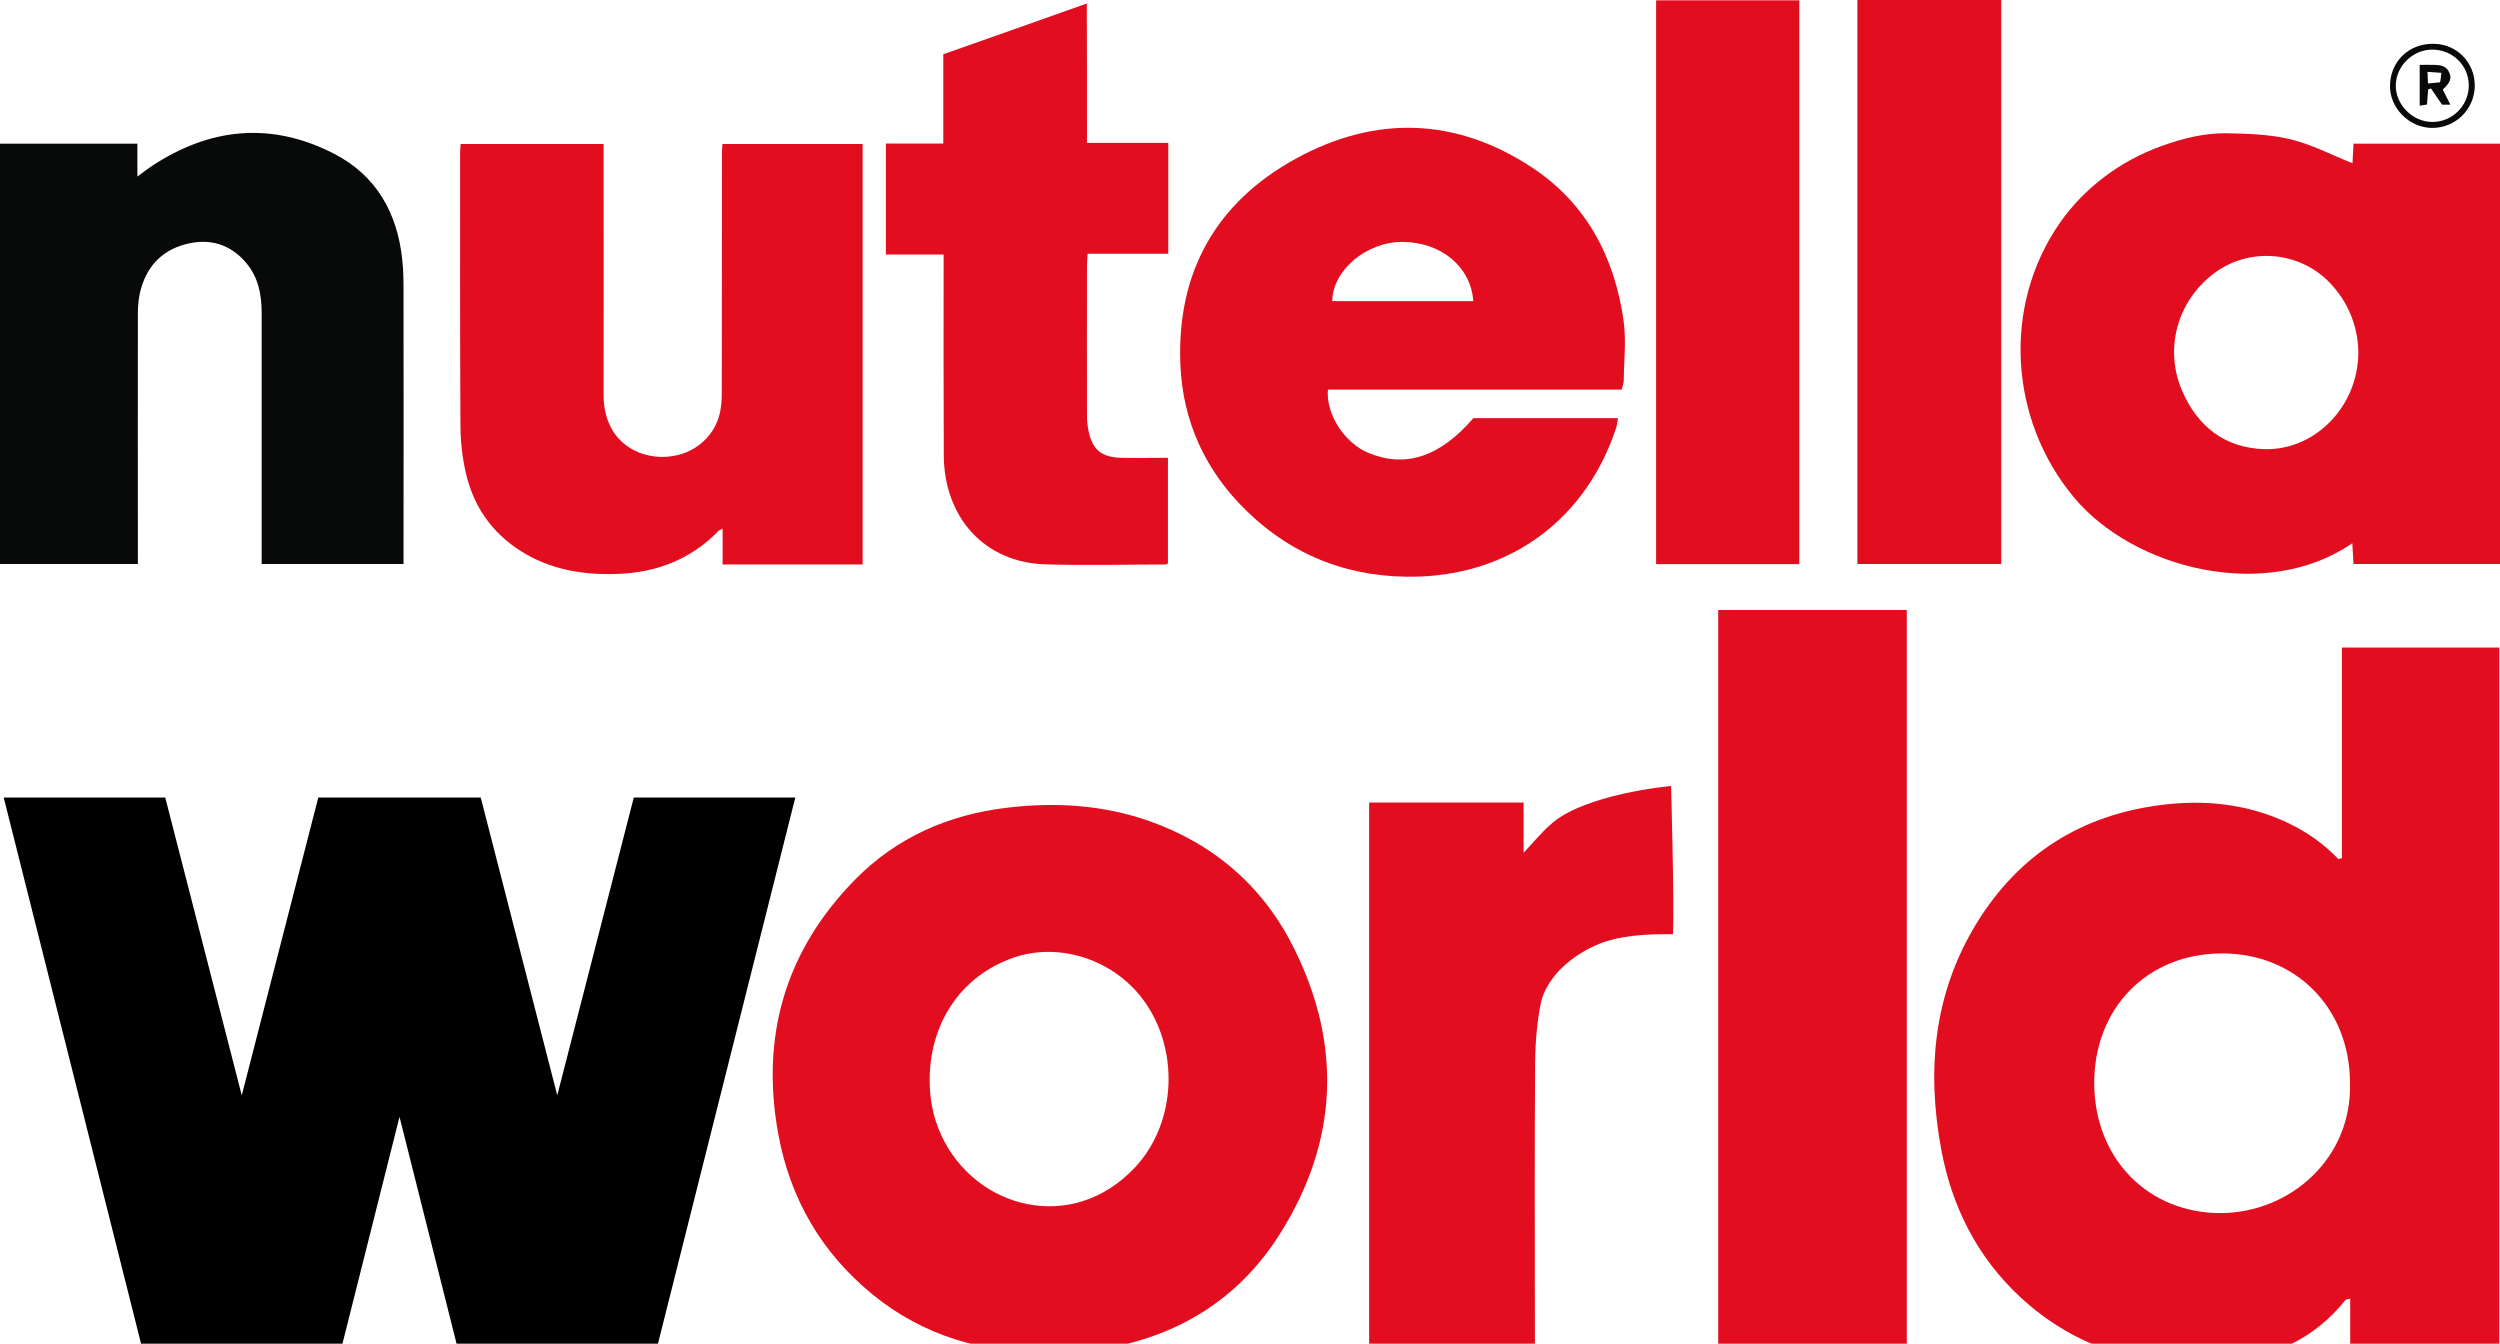 <?xml version="1.0" encoding="UTF-8" standalone="no"?>
<!-- Created with Inkscape (http://www.inkscape.org/) -->

<svg
   xmlns:dc="http://purl.org/dc/elements/1.1/"
   xmlns:cc="http://creativecommons.org/ns#"
   xmlns:rdf="http://www.w3.org/1999/02/22-rdf-syntax-ns#"
   xmlns:svg="http://www.w3.org/2000/svg"
   xmlns="http://www.w3.org/2000/svg"
   xmlns:sodipodi="http://sodipodi.sourceforge.net/DTD/sodipodi-0.dtd"
   xmlns:inkscape="http://www.inkscape.org/namespaces/inkscape"
   width="1506.7"
   height="809.817"
   id="svg2"
   version="1.1"
   inkscape:version="0.91pre2 r13516"
   sodipodi:docname="nutella-world-mod.svg">
  <defs
     id="defs4" />
  <sodipodi:namedview
     id="base"
     pagecolor="#ffffff"
     bordercolor="#666666"
     borderopacity="1.0"
     inkscape:pageopacity="0.0"
     inkscape:pageshadow="2"
     inkscape:zoom="0.24748737"
     inkscape:cx="312.87544"
     inkscape:cy="571.90184"
     inkscape:document-units="px"
     inkscape:current-layer="layer1"
     showgrid="false"
     fit-margin-top="0"
     fit-margin-left="0"
     fit-margin-right="0"
     fit-margin-bottom="0"
     inkscape:window-width="1366"
     inkscape:window-height="705"
     inkscape:window-x="-8"
     inkscape:window-y="-8"
     inkscape:window-maximized="1"
     showguides="true"
     inkscape:guide-bbox="true">
    <sodipodi:guide
       orientation="0,1"
       position="1062.68,16.162"
       id="guide3390" />
  </sodipodi:namedview>
  <g
     inkscape:label="Layer 1"
     inkscape:groupmode="layer"
     id="layer1"
     transform="translate(420.608,444.471)">
    <path
       style="fill:#e20e1f"
       inkscape:connector-curvature="0"
       d="m 997.192,-346.071 c 0.2,-3.7 0.4,-7.5 0.6,-11.8 29.5,0 58.6,0 88.3,0 0,84.4 0,168.6 0,253.3 -29.3,0 -58.4,0 -88.3,0 -0.2,-3.9 -0.5,-8 -0.7,-12.5 -51.8,35.7 -131.9,15.7 -168,-27.9 -38.8,-46.8 -43,-114.8 -8.6,-164.7 7.5,-10.9 16.7,-20.3 27.3,-28.3 10.6,-8 22.1,-14.1 34.6,-18.6 12.5,-4.5 25.4,-7.7 38.6,-7.6 13.1,0.2 26.5,0.7 39.1,3.7 12.6,3.1 24.4,9.3 37.1,14.4 z m 3.5,113.9 c -0.1,-15.7 -6.3,-30.7 -17.5,-42.2 -18.5,-19 -48.8,-21.2 -69.8,-5.1 -21.9,16.7 -29.8,45.4 -18.8,70.7 9.3,21.3 25.5,34.2 49.4,35 30.9,0.9 56.8,-26.2 56.7,-58.4 z"
       id="path3033" />
    <path
       style="fill:#e20e1f"
       inkscape:connector-curvature="0"
       d="m 556.792,-209.671 c -59.2,0 -118.1,0 -177.1,0 -1.3,14.8 10.1,32.2 24.3,38.1 22.4,9.3 43.1,2.6 63.4,-20.9 28.6,0 57.4,0 87.1,0 -0.4,2.2 -0.5,4.2 -1.1,5.9 -17.7,53.9 -62.1,87.7 -118.9,89.6 -39.9,1.3 -75,-11.6 -103.7,-39.5 -24.8,-24 -38.6,-53.8 -40,-88.3 -2.3,-55.4 21.4,-97.7 69.6,-124.1 47.9,-26.3 96.7,-24.9 142.7,5.6 32.5,21.6 49.4,53.9 54.8,92.1 1.7,11.9 0.2,24.2 0.1,36.2 0,1.4 -0.7,3 -1.2,5.3 z m -89.5,-53.3 c -1.3,-20.2 -18.8,-35.5 -42.4,-35.7 -21.9,-0.2 -42.3,17 -42.6,35.7 28.2,0 56.3,0 85,0 z"
       id="path3037" />
    <path
       style="fill:#e20e1f"
       inkscape:connector-curvature="0"
       d="m 99.292,-104.271 c -28.3,0 -56,0 -84.4,0 0,-7 0,-13.9 0,-21.6 -1.5,0.8 -2.2,1 -2.6,1.5 -16.7,17.1 -37.3,25 -60.9,25.8 -20.6,0.7 -40.2,-2.5 -58,-13.7 -17.4,-11 -28.4,-26.7 -33.1,-46.5 -2.2,-9.3 -3.3,-19.1 -3.4,-28.7 -0.3,-55 -0.2,-109.9 -0.2,-164.9 0,-1.6 0.2,-3.2 0.3,-5.3 28.6,0 56.9,0 86.2,0 0,2.1 0,4.3 0,6.4 0,48.4 0.1,96.8 0,145.2 0,7.6 1.6,14.7 5.5,21.2 7.2,11.7 21.6,17.7 36.5,15.2 14,-2.3 25.2,-12.6 28.1,-26.1 0.8,-3.8 1.1,-7.8 1.1,-11.6 0.1,-48.2 0.1,-96.4 0.1,-144.5 0,-1.8 0.2,-3.6 0.3,-5.8 28.3,0 56.2,0 84.5,0 0,84.2 0,168.5 0,253.4 z"
       id="path3039" />
    <path
       style="fill:#080909"
       inkscape:connector-curvature="0"
       d="m -262.908,-104.571 c 0,-2.2 0,-4.2 0,-6.2 0,-48.4 0,-96.8 0,-145.1 0,-11 -2,-21.4 -9.2,-30 -9.7,-11.6 -22.4,-15.2 -36.7,-11.4 -15.1,4 -24.1,14.4 -27.5,29.5 -0.9,4 -1.2,8.1 -1.2,12.2 -0.1,48.2 0,96.4 0,144.5 0,2 0,4.1 0,6.5 -27.9,0 -55.3,0 -83.1,0 0,-84.4 0,-168.7 0,-253.3 27.7,0 55,0 82.8,0 0,6.2 0,12.3 0,19.8 3.4,-2.5 5.7,-4.3 8.2,-6 35.3,-23.5 72.4,-27.3 110.4,-7.7 25.3,13 38,35.5 41,63.5 0.8,6.9 0.8,14 0.8,21 0.1,51.7 0,103.4 0,155 0,2.4 0,4.9 0,7.7 -28.7,0 -56.8,0 -85.5,0 z"
       id="path3041" />
    <path
       style="fill:#e20e1f"
       inkscape:connector-curvature="0"
       d="M 211.656,370.869 C 172.219,370.993 135.986,360.887 105.053,335.499 74.366,310.358 55.634,277.946 48.486,239.249 37.641,180.34 52.553,128.579 94.701,85.691 119.719,60.181 151.022,46.501 186.392,42.311 c 29.085,-3.451 57.676,-1.725 85.529,8.011 39.683,14.049 69.261,39.93 87.747,77.518 28.715,58.293 25.88,115.969 -8.627,170.934 -26.373,42.025 -65.934,64.701 -114.983,70.863 -4.067,0.493 -8.011,0.986 -12.078,1.109 -4.19,0.246 -8.257,0.123 -12.324,0.123 z M 139.684,205.604 c -0.123,11.831 1.972,23.169 6.902,33.891 20.458,44.736 79.244,60.141 117.078,19.349 25.264,-27.236 26.62,-72.342 3.944,-101.796 -17.5,-22.799 -48.064,-33.028 -74.56,-25.264 -32.412,9.859 -52.993,38.081 -53.363,73.821 z"
       id="path3043" />
    <path
       style="fill:#e20e1f"
       inkscape:connector-curvature="0"
       d="m 234.492,-358.371 c 16.6,0 32.6,0 49,0 0,22.4 0,44.1 0,66.8 -15.8,0 -31.9,0 -48.6,0 -0.2,3 -0.4,5.2 -0.4,7.3 0,30.3 -0.1,60.5 0,90.8 0,2.7 0.3,5.4 0.8,8 2.3,11.9 7.7,16.6 19.8,16.9 9.2,0.2 18.5,0 28.2,0 0,21.6 0,42.7 0,63.6 -0.6,0.3 -1,0.7 -1.3,0.7 -24.3,0 -48.6,0.7 -72.9,-0.1 -36.2,-1.2 -60.7,-28 -60.9,-65.8 -0.2,-38.1 -0.1,-76.2 -0.1,-114.3 0,-2 0,-4 0,-6.6 -11.9,0 -23.1,0 -34.8,0 0,-22.5 0,-44.3 0,-66.9 11.4,0 22.6,0 34.6,0 0,-18.3 0,-35.8 0,-53.8 28.9,-10.2 57.3,-20.2 86.5,-30.6 0.1,28.3 0.1,55.8 0.1,84 z"
       id="path3049" />
    <path
       style="fill:#e20e1f"
       inkscape:connector-curvature="0"
       d="m 698.792,-444.471 c 29.1,0 57.6,0 86.7,0 0,113.3 0,226.4 0,339.9 -28.7,0 -57.4,0 -86.7,0 0,-113.1 0,-226.1 0,-339.9 z"
       id="path3051" />
    <path
       style="fill:#e20e1f"
       inkscape:connector-curvature="0"
       d="m 577.492,-104.471 c 0,-113.2 0,-226.3 0,-339.8 28.8,0 57.4,0 86.3,0 0,113.3 0,226.4 0,339.8 -28.7,0 -57.3,0 -86.3,0 z"
       id="path3053" />
    <path
       style="fill:#080909"
       inkscape:connector-curvature="0"
       d="m 1070.892,-392.571 c -0.2,14.1 -11.7,25.3 -25.8,25.2 -13.8,-0.1 -25.7,-12.2 -25.3,-25.8 0.4,-14.6 11.6,-25.2 26.5,-24.9 14,0.2 24.8,11.5 24.6,25.5 z m -25.5,21.6 c 12.1,0 21.9,-10 21.9,-22 0,-12.1 -9.9,-21.7 -22.2,-21.6 -11.7,0.1 -21.7,10 -21.8,21.6 -0.1,11.7 10.2,22 22.1,22 z"
       id="path3055" />
    <path
       style="fill:#080909"
       inkscape:connector-curvature="0"
       d="m 1051.592,-390.471 c 1.6,3.1 2.9,5.8 4.6,9.1 -2.1,0 -3.6,0 -5,0 -2.3,-3.4 -4.5,-6.6 -6.7,-9.8 -0.6,0.2 -1.1,0.4 -1.7,0.6 -0.2,2.9 -0.4,5.8 -0.7,9.1 -1.4,0.2 -2.7,0.4 -4.4,0.7 0,-8.2 0,-16.1 0,-24.6 3.1,0 5.9,-0.1 8.7,0 3.8,0.1 7.5,0.5 9.2,4.8 1.5,3.4 0.4,6 -4,10.1 z m -0.8,-10.1 c -3.3,-0.2 -5.6,-0.4 -8.4,-0.6 0.1,2.7 0.2,4.6 0.3,7 2.6,-0.3 4.8,-0.5 7.3,-0.7 0.4,-1.9 0.5,-3.4 0.8,-5.7 z"
       id="path3057" />
    <path
       id="path3080"
       d="m 614.905,-76.839 c 38.153,0 75.52,0 113.673,0 0,148.548 0,296.834 0,445.644 -37.629,0 -75.257,0 -113.673,0 0,-148.286 0,-296.44 0,-445.644 z"
       inkscape:connector-curvature="0"
       style="fill:#e20e1f" />
    <path
       id="path3082"
       d="m 990.813,72.769 c 0,-42.115 0,-84.23 0,-126.975 32.203,0 63.157,0 94.861,0 0,140.215 0,280.43 0,421.023 -30.206,0 -59.538,0 -89.868,0 0,-9.709 0,-18.914 0,-28.623 -1.623,0.504 -2.496,0.378 -2.871,0.883 -19.097,23.831 -44.56,34.928 -74.141,37.449 -46.182,3.909 -87.746,-7.439 -122.321,-39.719 -25.463,-23.831 -40.69,-53.968 -47.056,-88.139 -8.987,-47.915 -4.743,-94.317 21.219,-136.684 25.587,-41.737 63.407,-65.442 111.711,-71.368 25.213,-3.152 49.677,-0.757 73.143,9.583 12.482,5.548 23.715,13.114 33.201,23.075 0.749,-0.252 1.373,-0.378 2.122,-0.504 z m 4.868,135.297 c -0.125,-45.141 -32.827,-78.051 -77.262,-77.925 -44.809,0.126 -76.887,32.784 -76.887,78.177 0.125,45.519 32.577,78.682 76.887,78.303 41.564,-0.504 78.635,-33.162 77.262,-78.556 z"
       inkscape:connector-curvature="0"
       style="fill:#e20e1f" />
    <path
       sodipodi:nodetypes="czccscccccccc"
       id="path3091"
       d="m 587.698,118.515 c -12.017,-0.033 -26.875,0.249 -39.399,4.046 -12.524,3.797 -34.192,15.696 -40.054,36.336 -2.491,12.062 -3.54,24.649 -3.671,36.973 -0.393,54.28 -0.131,108.559 -0.131,162.708 0,3.147 0,6.293 0,10.227 -33.695,0 -66.473,0 -99.906,0 0,-110.002 0,-219.348 0,-329.611 30.811,0 61.622,0 93.088,0 0,9.571 0,19.011 0,30.286 6.162,-6.556 10.62,-12.062 15.864,-16.651 19.906,-18.864 73.029,-23.6 73.029,-23.6 0,0 1.976,70.651 1.18,89.286 z"
       inkscape:connector-curvature="0"
       style="fill:#e20e1f" />
    <g
       style="font-style:normal;font-weight:normal;font-size:40px;line-height:125%;font-family:Sans;letter-spacing:0px;word-spacing:0px;fill:#000000;fill-opacity:1;stroke:none"
       id="text2985"
       transform="matrix(1.255,0,0,1.255,1377.607,7.647)">
      <path
         style="font-variant:normal;font-weight:bold;font-stretch:normal;font-size:540px;font-family:nutella;-inkscape-font-specification:'nutella Bold'"
         d="m -1431.058,22.739 66.62,264.913 95.391,0 28.059,-111.578 28.059,111.578 95.391,0 66.618,-264.913 -77.565,0 -36.751,143.02 -36.749,-143.02 -0.445,0 -77.12,0 -0.445,0 -36.751,143.02 -36.749,-143.02 -77.565,0 z"
         id="path3359"
         inkscape:connector-curvature="0" />
    </g>
  </g>
</svg>
